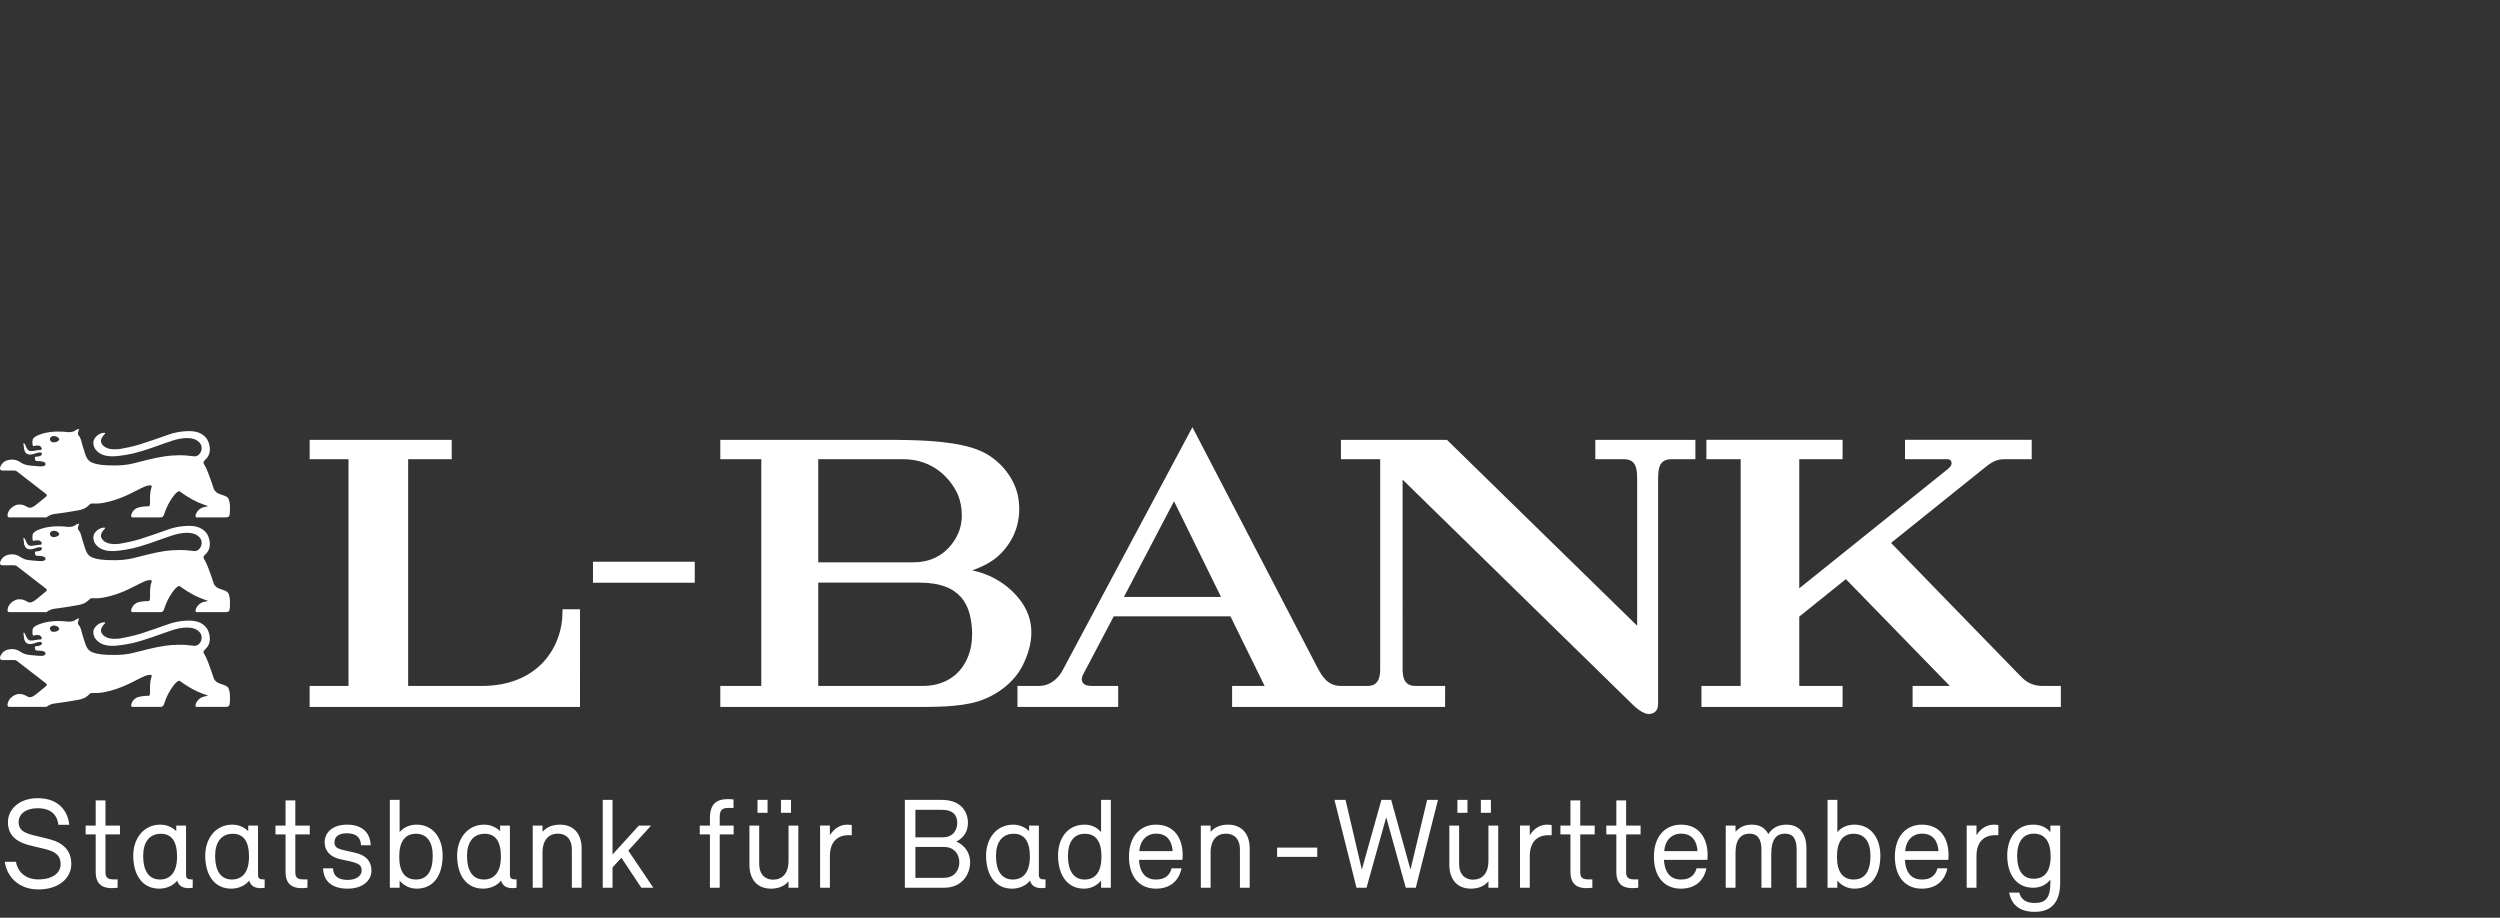 <svg width="158" height="58" viewBox="0 0 158 58" fill="none" xmlns="http://www.w3.org/2000/svg">
<rect x="0" y="0" width="158" height="58" fill="#333333" stroke="none"/>
<path d="M128.489 52.118C128.942 52.118 129.313 52.267 129.584 52.588V52.176H130.202V55.784C130.202 57.02 129.651 57.629 128.588 57.629C127.64 57.629 127.121 57.176 126.98 56.411H127.615C127.723 56.822 128.02 57.069 128.588 57.069C129.28 57.069 129.584 56.756 129.584 55.784V55.595C129.313 55.932 128.942 56.105 128.489 56.105C127.451 56.105 126.857 55.281 126.857 54.054C126.858 52.974 127.434 52.118 128.489 52.118ZM2.38 50.446C3.838 50.446 4.309 51.409 4.375 52.126H3.69C3.633 51.615 3.328 51.08 2.38 51.08C1.656 51.08 1.178 51.426 1.178 51.962C1.178 52.761 2.076 52.728 3.254 53.074C3.913 53.264 4.507 53.7 4.507 54.598C4.507 55.479 3.748 56.213 2.421 56.213C1.177 56.213 0.428 55.397 0.305 54.466H1.005C1.103 55.017 1.532 55.578 2.421 55.578C3.369 55.578 3.831 55.141 3.831 54.614C3.831 53.667 2.833 53.709 1.714 53.379C1.096 53.198 0.502 52.827 0.502 51.962C0.502 51.129 1.235 50.446 2.38 50.446ZM10.135 52.118C10.53 52.118 10.885 52.275 11.14 52.529V52.176H11.758V55.298C11.758 55.512 11.865 55.578 12.088 55.578H12.179V56.105C12.179 56.105 12.079 56.13 11.915 56.13C11.577 56.13 11.297 56.007 11.198 55.652C10.967 55.966 10.514 56.163 10.068 56.163C9.006 56.163 8.421 55.315 8.421 54.071C8.421 53.016 9.055 52.118 10.135 52.118ZM14.684 52.118C15.079 52.118 15.434 52.275 15.688 52.529V52.176H16.307V55.298C16.307 55.512 16.414 55.578 16.637 55.578H16.727V56.105C16.72 56.107 16.622 56.13 16.464 56.13C16.126 56.13 15.846 56.007 15.747 55.652C15.516 55.966 15.062 56.163 14.617 56.163C13.555 56.163 12.971 55.315 12.971 54.071C12.971 53.016 13.604 52.118 14.684 52.118ZM21.942 52.118C22.923 52.118 23.401 52.654 23.426 53.42H22.816C22.8 52.95 22.545 52.662 21.901 52.662C21.341 52.662 21.136 52.95 21.136 53.23C21.136 53.733 21.655 53.676 22.577 53.931C23.154 54.088 23.476 54.458 23.476 55.026C23.476 55.66 22.907 56.163 21.976 56.163C20.905 56.163 20.444 55.628 20.419 54.878H21.046C21.062 55.347 21.35 55.611 21.976 55.611C22.56 55.611 22.857 55.314 22.857 55.026C22.857 54.565 22.545 54.524 21.507 54.302C20.914 54.178 20.518 53.807 20.518 53.23C20.518 52.695 20.922 52.118 21.942 52.118ZM25.256 52.587C25.528 52.275 25.907 52.118 26.335 52.118C27.373 52.118 27.975 52.967 27.975 54.071C27.975 55.323 27.398 56.163 26.335 56.163C25.907 56.163 25.519 55.974 25.256 55.652V56.105H24.638V50.553H25.256V52.587ZM30.604 52.118C30.999 52.118 31.354 52.275 31.608 52.529V52.176H32.227V55.298C32.227 55.512 32.334 55.578 32.557 55.578H32.647V56.105C32.64 56.107 32.542 56.13 32.383 56.13C32.045 56.13 31.765 56.007 31.666 55.652C31.436 55.966 30.982 56.163 30.537 56.163C29.474 56.163 28.89 55.315 28.89 54.071C28.89 53.016 29.524 52.118 30.604 52.118ZM47.982 54.59C47.983 55.314 48.402 55.594 48.855 55.595C49.424 55.595 49.836 55.224 49.836 54.4V52.176H50.454V56.105H49.836V55.702C49.58 55.999 49.201 56.163 48.731 56.163C47.85 56.163 47.364 55.57 47.364 54.655V52.176H47.982V54.59ZM64.034 52.118C64.43 52.118 64.784 52.275 65.039 52.529V52.176H65.656V55.298C65.656 55.512 65.764 55.578 65.986 55.578H66.077V56.105C66.075 56.106 65.975 56.13 65.814 56.13C65.476 56.13 65.195 56.007 65.096 55.652C64.865 55.966 64.413 56.163 63.968 56.163C62.906 56.163 62.32 55.315 62.32 54.071C62.32 53.016 62.955 52.118 64.034 52.118ZM70.205 56.105H69.588V55.653C69.324 55.974 68.936 56.163 68.508 56.163C67.47 56.163 66.869 55.323 66.869 54.07C66.869 52.966 67.478 52.118 68.541 52.118C68.97 52.118 69.316 52.275 69.588 52.588V50.553H70.205V56.105ZM73.065 52.118C74.194 52.118 74.745 52.95 74.745 54.046C74.745 54.198 74.729 54.335 74.728 54.342H71.985C72.043 55.265 72.489 55.587 73.065 55.587C73.609 55.587 73.931 55.331 74.046 54.878H74.672C74.507 55.676 73.947 56.163 73.057 56.163C72.01 56.163 71.351 55.414 71.351 54.136C71.351 52.859 72.068 52.118 73.065 52.118ZM92.216 54.59C92.216 55.314 92.635 55.594 93.088 55.595C93.657 55.595 94.069 55.224 94.069 54.4V52.176H94.688V56.105H94.069V55.702C93.814 55.999 93.434 56.163 92.965 56.163C92.084 56.163 91.598 55.57 91.598 54.655V52.176H92.216V54.59ZM106.24 52.118C107.369 52.118 107.921 52.95 107.921 54.046C107.921 54.198 107.905 54.334 107.904 54.342H105.161C105.219 55.265 105.663 55.587 106.24 55.587C106.784 55.587 107.105 55.331 107.221 54.878H107.847C107.683 55.677 107.121 56.163 106.231 56.163C105.185 56.163 104.526 55.413 104.526 54.136C104.527 52.859 105.243 52.118 106.24 52.118ZM116.12 52.587C116.392 52.275 116.772 52.118 117.2 52.118C118.238 52.118 118.839 52.967 118.839 54.071C118.839 55.323 118.262 56.163 117.2 56.163C116.772 56.163 116.384 55.974 116.12 55.652V56.105H115.502V50.553H116.12V52.587ZM121.468 52.118C122.596 52.118 123.148 52.95 123.148 54.046C123.148 54.198 123.133 54.334 123.132 54.342H120.389C120.446 55.265 120.891 55.587 121.468 55.587C122.012 55.587 122.333 55.331 122.448 54.878H123.074C122.91 55.677 122.348 56.163 121.459 56.163C120.414 56.163 119.755 55.413 119.755 54.136C119.755 52.859 120.47 52.118 121.468 52.118ZM6.666 52.176H7.581V52.736H6.666V55.15C6.666 55.529 6.905 55.578 7.21 55.578H7.433V56.105C7.433 56.105 7.218 56.131 7.062 56.131C6.575 56.131 6.048 55.965 6.048 55.108V52.736H5.413V52.176H6.048V50.585H6.666V52.176ZM18.664 52.176H19.578V52.736H18.664V55.15C18.664 55.529 18.903 55.578 19.207 55.578H19.43V56.105C19.421 56.106 19.212 56.131 19.059 56.131C18.573 56.131 18.046 55.965 18.046 55.108V52.736H17.411V52.176H18.046V50.585H18.664V52.176ZM99.871 52.176H100.785V52.736H99.871V55.15C99.871 55.529 100.109 55.578 100.414 55.578H100.637V56.105C100.629 56.106 100.419 56.131 100.266 56.131C99.78 56.131 99.253 55.965 99.253 55.108V52.736H98.618V52.176H99.253V50.585H99.871V52.176ZM102.771 52.176H103.686V52.736H102.771V55.15C102.772 55.529 103.009 55.578 103.314 55.578H103.537V56.105C103.529 56.106 103.319 56.131 103.166 56.131C102.68 56.131 102.153 55.965 102.153 55.108V52.736H101.519V52.176H102.153V50.585H102.771V52.176ZM35.391 52.118C36.272 52.118 36.759 52.711 36.759 53.626V56.105H36.141V53.691C36.141 52.967 35.721 52.687 35.267 52.687C34.699 52.687 34.287 53.058 34.287 53.881V56.105H33.669V52.176H34.287V52.57C34.543 52.275 34.921 52.118 35.391 52.118ZM38.712 54.005L40.377 52.176H41.15L39.709 53.758L41.29 56.105H40.532L39.273 54.211L38.712 54.82V56.105H38.094V50.553H38.712V54.005ZM46.02 50.503C46.228 50.503 46.351 50.526 46.358 50.527V51.063H45.987C45.642 51.064 45.486 51.212 45.486 51.624V52.176H46.366V52.736H45.486V56.105H44.867V52.736H44.225V52.176H44.867V51.706C44.867 50.8 45.288 50.503 46.02 50.503ZM53.56 52.117C53.696 52.117 53.825 52.141 53.832 52.143V52.785H53.609C52.967 52.785 52.449 53.173 52.449 54.103V56.105H51.83V52.175H52.449V52.785C52.728 52.34 53.116 52.117 53.56 52.117ZM59.526 50.553C60.721 50.553 61.174 51.286 61.174 52.011C61.174 52.472 60.968 52.925 60.44 53.188C61.05 53.452 61.313 53.988 61.313 54.49C61.313 55.215 60.844 56.105 59.658 56.105H57.187V50.553H59.526ZM77.613 52.118C78.495 52.118 78.981 52.711 78.981 53.626V56.105H78.363V53.691C78.363 52.967 77.943 52.687 77.489 52.687C76.921 52.687 76.51 53.058 76.51 53.881V56.105H75.892V52.176H76.51V52.57C76.765 52.275 77.144 52.118 77.613 52.118ZM86.068 54.961L87.304 50.553H87.922L89.142 54.961L90.195 50.553H90.88L89.478 56.105H88.845L87.609 51.648L86.364 56.105H85.731L84.338 50.553H85.038L86.068 54.961ZM97.793 52.117C97.929 52.117 98.058 52.141 98.065 52.143V52.785H97.843C97.201 52.785 96.682 53.173 96.682 54.103V56.105H96.064V52.175H96.682V52.785C96.962 52.34 97.349 52.117 97.793 52.117ZM112.914 52.118C113.747 52.118 114.166 52.719 114.166 53.626V56.105H113.548V53.691C113.548 52.983 113.294 52.687 112.815 52.687C112.231 52.687 111.942 53.09 111.942 53.996V56.105H111.323V53.691C111.323 52.999 111.052 52.687 110.582 52.687C110.031 52.687 109.685 53.058 109.685 53.873V56.105H109.066V52.176H109.685V52.57C109.948 52.275 110.261 52.118 110.706 52.118C111.217 52.118 111.538 52.316 111.761 52.711C112.024 52.299 112.42 52.118 112.914 52.118ZM126.024 52.117C126.16 52.117 126.288 52.141 126.296 52.143V52.785H126.073C125.431 52.785 124.913 53.173 124.913 54.103V56.105H124.295V52.175H124.913V52.785C125.192 52.34 125.58 52.117 126.024 52.117ZM68.565 52.695C67.84 52.695 67.495 53.247 67.495 54.087C67.495 55.034 67.857 55.587 68.549 55.587C69.241 55.587 69.612 55.084 69.612 54.137C69.612 53.181 69.258 52.695 68.565 52.695ZM10.167 52.694C9.434 52.694 9.048 53.239 9.048 54.087C9.048 55.042 9.41 55.586 10.109 55.586C10.777 55.586 11.189 55.109 11.19 54.137C11.19 53.164 10.835 52.694 10.167 52.694ZM14.716 52.694C13.983 52.694 13.596 53.239 13.596 54.087C13.596 55.042 13.958 55.586 14.658 55.586C15.326 55.586 15.738 55.109 15.738 54.137C15.738 53.164 15.383 52.694 14.716 52.694ZM26.294 52.694C25.602 52.694 25.231 53.181 25.231 54.137C25.232 55.084 25.577 55.586 26.294 55.586C27.002 55.586 27.349 55.043 27.349 54.087C27.349 53.239 27.002 52.694 26.294 52.694ZM30.636 52.694C29.903 52.694 29.516 53.239 29.516 54.087C29.516 55.042 29.878 55.586 30.578 55.586C31.246 55.586 31.658 55.109 31.658 54.137C31.658 53.164 31.303 52.694 30.636 52.694ZM64.067 52.694C63.333 52.694 62.946 53.239 62.946 54.087C62.946 55.043 63.309 55.586 64.01 55.586C64.676 55.586 65.088 55.109 65.088 54.137C65.088 53.164 64.734 52.694 64.067 52.694ZM117.158 52.694C116.467 52.694 116.096 53.181 116.096 54.137C116.096 55.084 116.442 55.586 117.158 55.586C117.867 55.586 118.213 55.042 118.213 54.087C118.213 53.239 117.867 52.694 117.158 52.694ZM128.53 52.687C127.838 52.687 127.484 53.247 127.483 54.07C127.483 55.017 127.838 55.537 128.53 55.537C129.222 55.537 129.601 55.067 129.601 54.119C129.6 53.165 129.222 52.687 128.53 52.687ZM57.853 55.48H59.65C60.382 55.479 60.63 54.928 60.63 54.49C60.63 54.063 60.374 53.526 59.642 53.526H57.853V55.48ZM83.25 54.152H80.713V53.567H83.25V54.152ZM73.065 52.687C72.464 52.687 72.06 53.115 72.002 53.79H74.111C74.07 53.198 73.798 52.687 73.065 52.687ZM106.24 52.687C105.639 52.687 105.234 53.115 105.177 53.79H107.286C107.245 53.198 106.973 52.687 106.24 52.687ZM121.468 52.687C120.867 52.687 120.463 53.115 120.405 53.79H122.514C122.473 53.198 122.201 52.687 121.468 52.687ZM57.853 52.918H59.592C60.267 52.918 60.498 52.415 60.498 52.011C60.498 51.55 60.259 51.179 59.519 51.179H57.853V52.918ZM48.51 51.368H47.875V50.553H48.51V51.368ZM49.992 51.368H49.357V50.553H49.992V51.368ZM92.743 51.368H92.108V50.553H92.743V51.368ZM94.226 51.368H93.591V50.553H94.226V51.368ZM83.201 42.076C83.58 42.799 83.91 43.352 84.776 43.352H86.413C86.756 43.352 86.963 43.236 87.092 43.003C87.219 42.773 87.228 42.475 87.228 42.27V29.021H84.747V27.798H91.447L103.469 39.547V30.414C103.469 29.756 103.478 29.021 102.634 29.021H100.825V27.798H107.149V29.021H105.626C104.782 29.022 104.792 29.756 104.792 30.414V44.481C104.792 44.72 104.715 44.98 104.447 45.08C104.261 45.15 104.109 45.135 103.938 45.067C103.668 44.962 103.446 44.774 103.209 44.553L88.644 30.311L88.645 42.27C88.645 42.476 88.655 42.774 88.781 43.003C88.91 43.236 89.118 43.352 89.461 43.352H91.332L91.33 44.679H77.869V43.352H79.925L77.764 38.952H70.39L68.425 42.679C68.338 42.909 68.353 43.042 68.457 43.178C68.615 43.384 69.041 43.353 69.297 43.352H70.67V44.679H64.303V43.352H65.702C66.306 43.342 66.802 42.96 67.105 42.46L75.36 27C75.36 27 82.656 41.035 83.201 42.076ZM56.035 27.798C56.191 27.798 58.198 27.785 59.545 27.939C60.303 28.027 61.301 28.176 62.088 28.551C63.209 29.085 64.182 30.246 64.369 31.533C64.615 33.231 63.865 34.462 63.031 35.19C62.504 35.65 61.774 35.931 61.497 36.029C61.47 36.04 61.454 36.045 61.452 36.046C61.452 36.046 61.425 36.044 61.503 36.065C61.584 36.086 63.157 36.337 64.355 37.774C65.574 39.239 65.246 40.812 64.644 42.036C64.115 43.111 62.998 43.962 61.804 44.329C60.63 44.691 59.008 44.679 57.887 44.679H45.523V43.352H48.114V29.02H45.523V27.798H56.035ZM28.549 29.021H25.795V43.352H30.451C34.006 43.352 35.55 40.904 35.55 38.662V38.504H36.655L36.656 44.678H19.569V43.352H22.026V29.021H19.57V27.798H28.549V29.021ZM116.451 29.02H113.713V37.183C113.737 37.163 122.876 29.826 123.044 29.691C123.249 29.527 123.321 29.432 123.339 29.307C123.355 29.188 123.29 29.021 123.082 29.02H120.396V27.797H128.404V29.02H126.73C126.108 29.02 125.831 29.239 125.316 29.653C124.803 30.067 119.556 34.278 119.515 34.312C119.536 34.334 127.241 42.273 127.562 42.593C127.877 42.908 128.213 43.351 129.13 43.352H130.246V44.678H120.876V43.352H123.23L116.66 36.602L113.713 38.971V43.352H116.451V44.678H107.531V43.352H110.01V29.02H107.843V27.797H116.452L116.451 29.02ZM5.001 39.086C4.969 39.22 4.858 39.375 4.98 39.511C5.119 39.666 5.147 39.906 5.209 40.113L5.385 40.673C5.457 40.891 5.565 41.114 5.836 41.223C6.107 41.331 6.483 41.4 7.273 41.392C8.064 41.383 8.336 41.28 8.662 41.202C8.989 41.124 9.724 40.917 10.396 40.818C11.063 40.719 11.675 40.755 11.682 40.755L12.315 40.818C12.483 40.801 12.562 40.734 12.651 40.607C12.77 40.44 12.787 40.162 12.636 39.977C12.23 39.481 11.347 39.679 10.903 39.822C10.46 39.965 10.449 39.983 9.591 40.28C8.596 40.624 8.134 40.712 7.521 40.787C6.909 40.862 6.329 40.818 5.997 40.319C5.893 40.143 5.852 39.853 5.986 39.677C6.132 39.47 6.371 39.313 6.63 39.334C6.661 39.344 6.651 39.387 6.63 39.398C6.475 39.553 6.329 39.739 6.402 39.967C6.609 40.392 7.138 40.403 7.585 40.352C7.782 40.32 8.408 40.199 8.881 40.05C9.412 39.882 10.05 39.654 10.696 39.428C11.285 39.222 11.961 39.198 12.253 39.242C12.583 39.292 12.882 39.43 13.092 39.739C13.289 40.081 13.344 40.571 13.102 40.891C12.966 41.07 12.788 41.14 12.889 41.305C12.998 41.483 13.034 41.552 13.158 41.865C13.283 42.177 13.505 42.853 13.508 42.861C13.663 43.265 14.12 43.194 14.39 43.422C14.524 43.588 14.529 43.884 14.534 44.013C14.539 44.142 14.54 44.496 14.481 44.594C14.425 44.691 14.265 44.675 14.02 44.675H12.446C12.377 44.673 12.355 44.661 12.355 44.584C12.376 44.397 12.516 44.205 12.692 44.102C12.817 44.029 13.018 43.996 13.077 43.986C13.136 43.977 13.118 43.945 13.118 43.945C13.106 43.942 12.62 43.803 12.144 43.536C11.667 43.269 11.378 43.044 11.37 43.038C11.173 42.934 10.757 43.609 10.623 43.868C10.478 44.151 10.376 44.472 10.374 44.48C10.336 44.56 10.316 44.675 10.145 44.675H8.375C8.298 44.675 8.281 44.605 8.289 44.552C8.322 44.343 8.497 44.138 8.704 44.065C8.921 43.993 9.182 43.975 9.41 43.972C9.473 43.969 9.483 43.815 9.482 43.722C9.482 43.311 9.472 43.062 9.583 42.75C9.644 42.579 9.309 42.658 9.156 42.725C8.752 42.899 8.734 42.938 8.134 43.225C7.233 43.654 6.515 43.765 6.361 43.782C6.181 43.802 6.051 43.804 5.955 43.798C5.853 43.793 5.743 43.778 5.665 43.857C5.402 44.126 5.217 44.175 4.902 44.236C4.587 44.298 4.047 44.376 4.047 44.376L3.384 44.469C3.187 44.511 3.072 44.571 2.937 44.675H0.586C0.406 44.675 0.479 44.401 0.561 44.262C0.694 44.036 0.988 43.86 1.209 43.86C1.47 43.86 1.559 43.928 1.777 44.04C1.908 44.107 2.09 44.023 2.211 43.93C2.223 43.92 2.641 43.591 2.75 43.494C2.879 43.381 3.05 43.303 2.903 43.188C2.746 43.064 1.338 41.975 1.172 41.849C1.005 41.722 1.02 41.714 0.836 41.714C0.703 41.714 0.171 41.715 0.156 41.715C-0.143 41.715 0.04 41.316 0.274 41.152C0.509 40.989 0.933 40.979 1.185 41.127C1.408 41.26 1.507 41.353 1.863 41.395C2.149 41.428 2.532 41.451 2.532 41.451C2.928 41.468 2.888 41.294 2.862 41.247C2.837 41.2 2.785 41.174 2.731 41.157C2.594 41.114 2.418 41.123 2.283 41.107C2.201 41.056 2.201 40.953 2.211 40.859C2.336 40.808 2.564 40.859 2.646 40.693C2.667 40.631 2.625 40.589 2.573 40.569C2.263 40.549 1.951 40.849 1.65 40.621C1.485 40.455 1.526 40.205 1.475 39.998C1.536 39.956 1.567 40.05 1.599 40.092C1.661 40.247 1.733 40.475 1.94 40.485C2.159 40.485 2.346 40.413 2.563 40.413C2.605 40.413 2.636 40.383 2.637 40.352C2.646 40.269 2.584 40.205 2.522 40.164C2.398 40.102 2.231 40.143 2.097 40.175C2.024 40.06 2.045 39.874 2.076 39.719C2.221 39.532 2.372 39.492 2.637 39.398C2.9 39.301 3.313 39.261 3.498 39.252C3.674 39.243 3.932 39.257 4.01 39.261C4.111 39.264 4.179 39.277 4.226 39.281C4.387 39.298 4.556 39.29 4.694 39.222C4.73 39.204 4.73 39.199 4.794 39.158C4.858 39.117 4.918 39.086 5.001 39.086ZM51.713 43.352H58.308C59.614 43.352 60.402 42.749 60.815 42.171C61.181 41.656 61.526 40.86 61.419 39.634C61.306 38.356 60.832 36.822 58.111 36.822H51.713V43.352ZM3.736 39.708C3.649 39.547 3.429 39.507 3.294 39.548C3.294 39.548 3.232 39.576 3.195 39.62C3.118 39.715 3.157 39.826 3.248 39.895C3.315 39.945 3.437 39.935 3.51 39.92C3.645 39.891 3.782 39.794 3.736 39.708ZM5.001 33.098C4.97 33.232 4.858 33.386 4.98 33.523C5.119 33.677 5.147 33.917 5.209 34.124L5.385 34.685C5.457 34.903 5.565 35.126 5.836 35.234C6.107 35.343 6.483 35.413 7.273 35.404C8.063 35.395 8.336 35.291 8.662 35.214C8.989 35.136 9.724 34.929 10.396 34.829C11.064 34.731 11.678 34.767 11.682 34.768L12.315 34.829C12.483 34.812 12.562 34.746 12.651 34.62C12.77 34.453 12.787 34.174 12.636 33.99C12.23 33.494 11.347 33.691 10.903 33.834C10.46 33.976 10.449 33.996 9.591 34.293C8.596 34.637 8.134 34.724 7.521 34.799C6.909 34.874 6.329 34.829 5.997 34.332C5.893 34.156 5.852 33.865 5.986 33.688C6.132 33.481 6.371 33.326 6.63 33.347C6.661 33.357 6.651 33.398 6.63 33.408C6.475 33.564 6.329 33.751 6.402 33.98C6.609 34.404 7.138 34.415 7.585 34.363C7.782 34.332 8.408 34.212 8.881 34.062C9.412 33.895 10.05 33.666 10.696 33.44C11.285 33.234 11.961 33.209 12.253 33.254C12.583 33.304 12.882 33.443 13.092 33.751C13.289 34.094 13.344 34.583 13.102 34.902C12.966 35.082 12.789 35.151 12.889 35.316C12.998 35.495 13.033 35.565 13.158 35.877C13.284 36.19 13.508 36.874 13.508 36.874C13.663 37.278 14.12 37.206 14.39 37.434C14.524 37.6 14.529 37.896 14.534 38.025C14.539 38.155 14.54 38.509 14.481 38.606C14.425 38.703 14.264 38.687 14.02 38.687H12.446C12.377 38.685 12.355 38.674 12.355 38.596C12.376 38.409 12.516 38.218 12.692 38.114C12.817 38.042 13.018 38.009 13.077 37.999C13.133 37.99 13.119 37.96 13.118 37.958C13.11 37.956 12.622 37.817 12.144 37.549C11.66 37.278 11.37 37.05 11.37 37.05C11.173 36.946 10.757 37.62 10.623 37.88C10.476 38.166 10.374 38.492 10.374 38.492C10.337 38.572 10.316 38.687 10.145 38.687H8.375C8.298 38.686 8.281 38.618 8.289 38.565C8.322 38.356 8.496 38.15 8.704 38.076C8.921 38.004 9.182 37.988 9.41 37.983C9.473 37.982 9.483 37.828 9.482 37.734C9.482 37.323 9.472 37.074 9.583 36.762C9.644 36.591 9.309 36.67 9.156 36.736C8.752 36.911 8.734 36.949 8.134 37.236C7.233 37.666 6.515 37.777 6.361 37.795C6.181 37.815 6.051 37.816 5.955 37.81C5.853 37.804 5.743 37.789 5.665 37.869C5.401 38.138 5.217 38.187 4.902 38.248C4.587 38.31 4.047 38.388 4.047 38.388L3.384 38.481C3.187 38.523 3.072 38.583 2.937 38.687H0.586C0.406 38.686 0.479 38.412 0.561 38.273C0.694 38.047 0.988 37.872 1.209 37.872C1.47 37.872 1.56 37.939 1.777 38.052C1.908 38.12 2.09 38.036 2.211 37.942C2.215 37.939 2.639 37.605 2.75 37.507C2.879 37.392 3.05 37.315 2.903 37.2C2.747 37.077 1.339 35.988 1.172 35.861C1.005 35.735 1.02 35.726 0.836 35.726H0.156C-0.143 35.726 0.04 35.328 0.274 35.165C0.509 35.002 0.933 34.99 1.185 35.14C1.408 35.271 1.507 35.365 1.863 35.406C2.149 35.438 2.532 35.462 2.532 35.462C2.928 35.479 2.888 35.306 2.862 35.259C2.837 35.212 2.785 35.185 2.731 35.169C2.595 35.125 2.418 35.135 2.283 35.12C2.201 35.069 2.201 34.965 2.211 34.871C2.336 34.82 2.564 34.871 2.646 34.705C2.667 34.642 2.625 34.602 2.573 34.581C2.263 34.56 1.951 34.861 1.65 34.633C1.485 34.466 1.526 34.218 1.475 34.011C1.537 33.969 1.567 34.063 1.599 34.105C1.661 34.26 1.733 34.487 1.94 34.498C2.159 34.498 2.346 34.426 2.563 34.426C2.605 34.426 2.637 34.394 2.637 34.363C2.646 34.281 2.584 34.218 2.522 34.177C2.398 34.115 2.231 34.156 2.097 34.188C2.023 34.073 2.045 33.886 2.076 33.73C2.221 33.544 2.372 33.503 2.637 33.408C2.9 33.313 3.313 33.273 3.498 33.265C3.674 33.256 3.932 33.27 4.01 33.273C4.111 33.277 4.179 33.289 4.226 33.293C4.387 33.309 4.556 33.302 4.694 33.234C4.73 33.217 4.73 33.211 4.794 33.17C4.858 33.129 4.918 33.098 5.001 33.098ZM71.031 37.727H77.168L74.199 31.679L71.031 37.727ZM43.909 36.827H37.476V35.501H43.909V36.827ZM51.713 35.538H57.744C59.496 35.538 60.287 34.34 60.567 33.688C60.959 32.776 60.776 31.669 60.425 31.027C60.053 30.347 59.078 29.02 57.063 29.02H51.713V35.538ZM3.736 33.72C3.649 33.559 3.429 33.52 3.294 33.56C3.294 33.56 3.232 33.587 3.195 33.633C3.118 33.727 3.157 33.838 3.248 33.907C3.315 33.958 3.437 33.947 3.51 33.933C3.645 33.904 3.783 33.805 3.736 33.72ZM5.001 27.109C4.97 27.244 4.858 27.399 4.98 27.535C5.119 27.69 5.147 27.929 5.209 28.137L5.385 28.696C5.457 28.914 5.565 29.138 5.836 29.246C6.107 29.354 6.483 29.425 7.273 29.416C8.064 29.407 8.336 29.304 8.662 29.227C8.989 29.148 9.724 28.941 10.396 28.843C11.063 28.744 11.676 28.779 11.682 28.779L12.315 28.843C12.483 28.825 12.562 28.758 12.651 28.632C12.77 28.464 12.787 28.186 12.636 28.002C12.23 27.505 11.347 27.703 10.903 27.847C10.46 27.989 10.449 28.008 9.591 28.305C8.596 28.648 8.134 28.735 7.521 28.811C6.909 28.886 6.329 28.842 5.997 28.344C5.893 28.168 5.852 27.878 5.986 27.701C6.132 27.494 6.371 27.337 6.63 27.358C6.661 27.369 6.651 27.411 6.63 27.421C6.475 27.576 6.329 27.763 6.402 27.991C6.609 28.417 7.138 28.427 7.585 28.375C7.782 28.343 8.408 28.223 8.881 28.074C9.412 27.907 10.05 27.678 10.696 27.452C11.285 27.246 11.961 27.221 12.253 27.266C12.583 27.315 12.882 27.455 13.092 27.763C13.289 28.106 13.344 28.596 13.102 28.915C12.966 29.095 12.789 29.163 12.889 29.328C12.998 29.507 13.034 29.576 13.158 29.89C13.284 30.203 13.508 30.886 13.508 30.886C13.663 31.29 14.12 31.218 14.39 31.446C14.524 31.612 14.529 31.908 14.534 32.037C14.539 32.167 14.54 32.52 14.481 32.618C14.425 32.715 14.264 32.699 14.02 32.699H12.532C12.393 32.699 12.355 32.711 12.355 32.607C12.377 32.421 12.516 32.23 12.692 32.126C12.817 32.054 13.018 32.02 13.077 32.011C13.136 32.001 13.118 31.97 13.118 31.97C13.107 31.967 12.621 31.828 12.144 31.561C11.66 31.29 11.37 31.061 11.37 31.061C11.173 30.958 10.757 31.632 10.623 31.892C10.476 32.179 10.374 32.504 10.374 32.504C10.336 32.584 10.316 32.699 10.145 32.699H8.375C8.298 32.699 8.281 32.629 8.289 32.576C8.322 32.368 8.497 32.161 8.704 32.089C8.921 32.016 9.182 32 9.41 31.996C9.473 31.994 9.483 31.839 9.482 31.746C9.482 31.335 9.472 31.087 9.583 30.774C9.644 30.603 9.309 30.683 9.156 30.749C8.753 30.923 8.734 30.963 8.134 31.249C7.233 31.679 6.515 31.789 6.361 31.806C6.181 31.827 6.051 31.828 5.955 31.822C5.853 31.816 5.743 31.802 5.665 31.882C5.402 32.151 5.217 32.2 4.902 32.261C4.587 32.323 4.047 32.4 4.047 32.4L3.384 32.493C3.187 32.535 3.072 32.594 2.937 32.699H0.586C0.406 32.699 0.48 32.425 0.561 32.286C0.694 32.06 0.988 31.884 1.209 31.884C1.47 31.884 1.559 31.952 1.777 32.065C1.908 32.133 2.09 32.048 2.211 31.954C2.221 31.946 2.64 31.616 2.75 31.519C2.879 31.405 3.05 31.327 2.903 31.212C2.747 31.088 1.338 30 1.172 29.873C1.005 29.747 1.02 29.738 0.836 29.738C0.703 29.738 0.171 29.738 0.156 29.738C-0.143 29.738 0.04 29.34 0.274 29.177C0.509 29.014 0.933 29.003 1.185 29.151C1.408 29.284 1.507 29.377 1.863 29.418C2.149 29.451 2.532 29.476 2.532 29.476C2.928 29.492 2.888 29.318 2.862 29.27C2.837 29.224 2.785 29.197 2.731 29.181C2.595 29.138 2.418 29.148 2.283 29.132C2.201 29.08 2.201 28.977 2.211 28.884C2.336 28.832 2.564 28.884 2.646 28.718C2.667 28.656 2.625 28.614 2.573 28.594C2.263 28.572 1.951 28.873 1.65 28.645C1.485 28.48 1.526 28.229 1.475 28.023C1.537 27.981 1.567 28.074 1.599 28.116C1.661 28.271 1.733 28.499 1.94 28.51C2.159 28.51 2.346 28.438 2.563 28.438C2.605 28.437 2.637 28.405 2.637 28.375C2.646 28.292 2.584 28.229 2.522 28.189C2.398 28.126 2.231 28.168 2.097 28.199C2.023 28.085 2.045 27.898 2.076 27.742C2.221 27.556 2.372 27.516 2.637 27.421C2.9 27.326 3.313 27.285 3.498 27.276C3.674 27.268 3.932 27.282 4.01 27.284C4.112 27.289 4.179 27.301 4.226 27.306C4.387 27.322 4.556 27.314 4.694 27.246C4.73 27.229 4.731 27.223 4.794 27.183C4.858 27.142 4.918 27.109 5.001 27.109ZM3.736 27.732C3.649 27.572 3.429 27.531 3.294 27.572C3.294 27.572 3.232 27.6 3.195 27.645C3.118 27.74 3.157 27.85 3.248 27.919C3.315 27.97 3.437 27.959 3.51 27.944C3.645 27.916 3.782 27.819 3.736 27.732Z" fill="white"/>
</svg>
